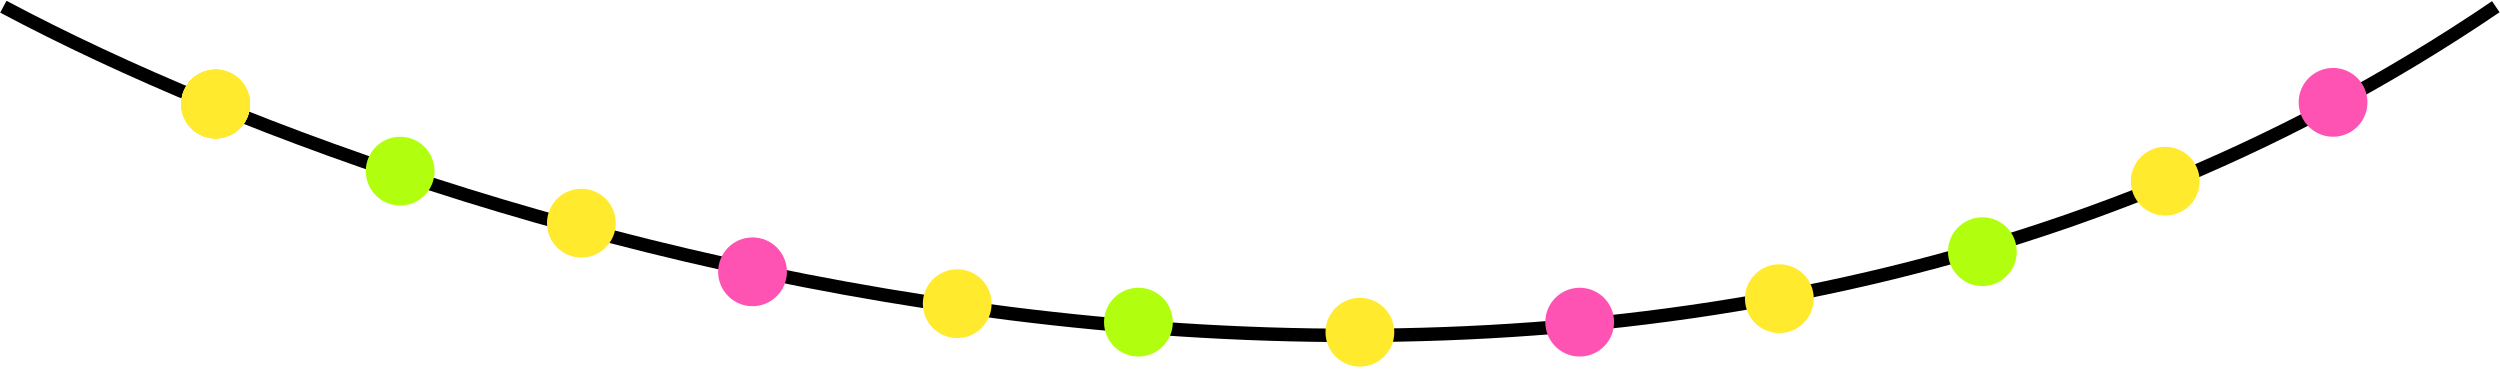 <?xml version="1.0" encoding="UTF-8"?> <svg xmlns="http://www.w3.org/2000/svg" width="1490" height="229" viewBox="0 0 1490 229" fill="none"><path d="M2 4C279.5 151.833 965.1 358.8 1487.5 4" stroke="black" stroke-width="8"></path><g filter="url(#filter0_d_411_755)"><circle cx="346.5" cy="133" r="20.5" fill="#FFEA2D"></circle></g><g filter="url(#filter1_d_411_755)"><circle cx="570.5" cy="181" r="20.5" fill="#FFEA2D"></circle></g><g filter="url(#filter2_d_411_755)"><circle cx="810.5" cy="198" r="20.5" fill="#FFEA2D"></circle></g><g filter="url(#filter3_d_411_755)"><circle cx="1060.5" cy="178" r="20.5" fill="#FFEA2D"></circle></g><g filter="url(#filter4_d_411_755)"><circle cx="1290.5" cy="108" r="20.5" fill="#FFEA2D"></circle></g><g filter="url(#filter5_d_411_755)"><circle cx="238.5" cy="102" r="20.5" fill="#B1FF0F"></circle></g><g filter="url(#filter6_d_411_755)"><circle cx="448.5" cy="162" r="20.5" fill="#FF53B3"></circle></g><g filter="url(#filter7_d_411_755)"><circle cx="678.5" cy="192" r="20.5" fill="#B1FF0F"></circle></g><g filter="url(#filter8_d_411_755)"><circle cx="941.5" cy="192" r="20.5" fill="#FF53B3"></circle></g><g filter="url(#filter9_d_411_755)"><circle cx="1181.5" cy="150" r="20.5" fill="#B1FF0F"></circle></g><g filter="url(#filter10_d_411_755)"><circle cx="1390.5" cy="61" r="20.5" fill="#FF53B3"></circle></g><g filter="url(#filter11_d_411_755)"><circle cx="128.5" cy="62" r="20.5" fill="#FFEA2D"></circle><circle cx="128.5" cy="62" r="20.5" fill="#FFEA2D"></circle><circle cx="128.5" cy="62" r="20.5" fill="#FFEA2D"></circle><circle cx="128.5" cy="62" r="20.5" fill="#FFEA2D"></circle><circle cx="128.5" cy="62" r="20.5" fill="#FFEA2D"></circle></g><defs><filter id="filter0_d_411_755" x="316" y="102.5" width="61" height="61" filterUnits="userSpaceOnUse" color-interpolation-filters="sRGB"><feFlood flood-opacity="0" result="BackgroundImageFix"></feFlood><feColorMatrix in="SourceAlpha" type="matrix" values="0 0 0 0 0 0 0 0 0 0 0 0 0 0 0 0 0 0 127 0" result="hardAlpha"></feColorMatrix><feOffset></feOffset><feGaussianBlur stdDeviation="5"></feGaussianBlur><feComposite in2="hardAlpha" operator="out"></feComposite><feColorMatrix type="matrix" values="0 0 0 0 1 0 0 0 0 0.918 0 0 0 0 0.176 0 0 0 1 0"></feColorMatrix><feBlend mode="normal" in2="BackgroundImageFix" result="effect1_dropShadow_411_755"></feBlend><feBlend mode="normal" in="SourceGraphic" in2="effect1_dropShadow_411_755" result="shape"></feBlend></filter><filter id="filter1_d_411_755" x="540" y="150.5" width="61" height="61" filterUnits="userSpaceOnUse" color-interpolation-filters="sRGB"><feFlood flood-opacity="0" result="BackgroundImageFix"></feFlood><feColorMatrix in="SourceAlpha" type="matrix" values="0 0 0 0 0 0 0 0 0 0 0 0 0 0 0 0 0 0 127 0" result="hardAlpha"></feColorMatrix><feOffset></feOffset><feGaussianBlur stdDeviation="5"></feGaussianBlur><feComposite in2="hardAlpha" operator="out"></feComposite><feColorMatrix type="matrix" values="0 0 0 0 1 0 0 0 0 0.918 0 0 0 0 0.176 0 0 0 1 0"></feColorMatrix><feBlend mode="normal" in2="BackgroundImageFix" result="effect1_dropShadow_411_755"></feBlend><feBlend mode="normal" in="SourceGraphic" in2="effect1_dropShadow_411_755" result="shape"></feBlend></filter><filter id="filter2_d_411_755" x="780" y="167.5" width="61" height="61" filterUnits="userSpaceOnUse" color-interpolation-filters="sRGB"><feFlood flood-opacity="0" result="BackgroundImageFix"></feFlood><feColorMatrix in="SourceAlpha" type="matrix" values="0 0 0 0 0 0 0 0 0 0 0 0 0 0 0 0 0 0 127 0" result="hardAlpha"></feColorMatrix><feOffset></feOffset><feGaussianBlur stdDeviation="5"></feGaussianBlur><feComposite in2="hardAlpha" operator="out"></feComposite><feColorMatrix type="matrix" values="0 0 0 0 1 0 0 0 0 0.918 0 0 0 0 0.176 0 0 0 1 0"></feColorMatrix><feBlend mode="normal" in2="BackgroundImageFix" result="effect1_dropShadow_411_755"></feBlend><feBlend mode="normal" in="SourceGraphic" in2="effect1_dropShadow_411_755" result="shape"></feBlend></filter><filter id="filter3_d_411_755" x="1030" y="147.5" width="61" height="61" filterUnits="userSpaceOnUse" color-interpolation-filters="sRGB"><feFlood flood-opacity="0" result="BackgroundImageFix"></feFlood><feColorMatrix in="SourceAlpha" type="matrix" values="0 0 0 0 0 0 0 0 0 0 0 0 0 0 0 0 0 0 127 0" result="hardAlpha"></feColorMatrix><feOffset></feOffset><feGaussianBlur stdDeviation="5"></feGaussianBlur><feComposite in2="hardAlpha" operator="out"></feComposite><feColorMatrix type="matrix" values="0 0 0 0 1 0 0 0 0 0.918 0 0 0 0 0.176 0 0 0 1 0"></feColorMatrix><feBlend mode="normal" in2="BackgroundImageFix" result="effect1_dropShadow_411_755"></feBlend><feBlend mode="normal" in="SourceGraphic" in2="effect1_dropShadow_411_755" result="shape"></feBlend></filter><filter id="filter4_d_411_755" x="1260" y="77.5" width="61" height="61" filterUnits="userSpaceOnUse" color-interpolation-filters="sRGB"><feFlood flood-opacity="0" result="BackgroundImageFix"></feFlood><feColorMatrix in="SourceAlpha" type="matrix" values="0 0 0 0 0 0 0 0 0 0 0 0 0 0 0 0 0 0 127 0" result="hardAlpha"></feColorMatrix><feOffset></feOffset><feGaussianBlur stdDeviation="5"></feGaussianBlur><feComposite in2="hardAlpha" operator="out"></feComposite><feColorMatrix type="matrix" values="0 0 0 0 1 0 0 0 0 0.918 0 0 0 0 0.176 0 0 0 1 0"></feColorMatrix><feBlend mode="normal" in2="BackgroundImageFix" result="effect1_dropShadow_411_755"></feBlend><feBlend mode="normal" in="SourceGraphic" in2="effect1_dropShadow_411_755" result="shape"></feBlend></filter><filter id="filter5_d_411_755" x="208" y="71.5" width="61" height="61" filterUnits="userSpaceOnUse" color-interpolation-filters="sRGB"><feFlood flood-opacity="0" result="BackgroundImageFix"></feFlood><feColorMatrix in="SourceAlpha" type="matrix" values="0 0 0 0 0 0 0 0 0 0 0 0 0 0 0 0 0 0 127 0" result="hardAlpha"></feColorMatrix><feOffset></feOffset><feGaussianBlur stdDeviation="5"></feGaussianBlur><feComposite in2="hardAlpha" operator="out"></feComposite><feColorMatrix type="matrix" values="0 0 0 0 0.694 0 0 0 0 1 0 0 0 0 0.059 0 0 0 1 0"></feColorMatrix><feBlend mode="normal" in2="BackgroundImageFix" result="effect1_dropShadow_411_755"></feBlend><feBlend mode="normal" in="SourceGraphic" in2="effect1_dropShadow_411_755" result="shape"></feBlend></filter><filter id="filter6_d_411_755" x="418" y="131.5" width="61" height="61" filterUnits="userSpaceOnUse" color-interpolation-filters="sRGB"><feFlood flood-opacity="0" result="BackgroundImageFix"></feFlood><feColorMatrix in="SourceAlpha" type="matrix" values="0 0 0 0 0 0 0 0 0 0 0 0 0 0 0 0 0 0 127 0" result="hardAlpha"></feColorMatrix><feOffset></feOffset><feGaussianBlur stdDeviation="5"></feGaussianBlur><feComposite in2="hardAlpha" operator="out"></feComposite><feColorMatrix type="matrix" values="0 0 0 0 1 0 0 0 0 0.325 0 0 0 0 0.702 0 0 0 1 0"></feColorMatrix><feBlend mode="normal" in2="BackgroundImageFix" result="effect1_dropShadow_411_755"></feBlend><feBlend mode="normal" in="SourceGraphic" in2="effect1_dropShadow_411_755" result="shape"></feBlend></filter><filter id="filter7_d_411_755" x="648" y="161.5" width="61" height="61" filterUnits="userSpaceOnUse" color-interpolation-filters="sRGB"><feFlood flood-opacity="0" result="BackgroundImageFix"></feFlood><feColorMatrix in="SourceAlpha" type="matrix" values="0 0 0 0 0 0 0 0 0 0 0 0 0 0 0 0 0 0 127 0" result="hardAlpha"></feColorMatrix><feOffset></feOffset><feGaussianBlur stdDeviation="5"></feGaussianBlur><feComposite in2="hardAlpha" operator="out"></feComposite><feColorMatrix type="matrix" values="0 0 0 0 0.694 0 0 0 0 1 0 0 0 0 0.059 0 0 0 1 0"></feColorMatrix><feBlend mode="normal" in2="BackgroundImageFix" result="effect1_dropShadow_411_755"></feBlend><feBlend mode="normal" in="SourceGraphic" in2="effect1_dropShadow_411_755" result="shape"></feBlend></filter><filter id="filter8_d_411_755" x="911" y="161.5" width="61" height="61" filterUnits="userSpaceOnUse" color-interpolation-filters="sRGB"><feFlood flood-opacity="0" result="BackgroundImageFix"></feFlood><feColorMatrix in="SourceAlpha" type="matrix" values="0 0 0 0 0 0 0 0 0 0 0 0 0 0 0 0 0 0 127 0" result="hardAlpha"></feColorMatrix><feOffset></feOffset><feGaussianBlur stdDeviation="5"></feGaussianBlur><feComposite in2="hardAlpha" operator="out"></feComposite><feColorMatrix type="matrix" values="0 0 0 0 1 0 0 0 0 0.325 0 0 0 0 0.702 0 0 0 1 0"></feColorMatrix><feBlend mode="normal" in2="BackgroundImageFix" result="effect1_dropShadow_411_755"></feBlend><feBlend mode="normal" in="SourceGraphic" in2="effect1_dropShadow_411_755" result="shape"></feBlend></filter><filter id="filter9_d_411_755" x="1151" y="119.5" width="61" height="61" filterUnits="userSpaceOnUse" color-interpolation-filters="sRGB"><feFlood flood-opacity="0" result="BackgroundImageFix"></feFlood><feColorMatrix in="SourceAlpha" type="matrix" values="0 0 0 0 0 0 0 0 0 0 0 0 0 0 0 0 0 0 127 0" result="hardAlpha"></feColorMatrix><feOffset></feOffset><feGaussianBlur stdDeviation="5"></feGaussianBlur><feComposite in2="hardAlpha" operator="out"></feComposite><feColorMatrix type="matrix" values="0 0 0 0 0.694 0 0 0 0 1 0 0 0 0 0.059 0 0 0 1 0"></feColorMatrix><feBlend mode="normal" in2="BackgroundImageFix" result="effect1_dropShadow_411_755"></feBlend><feBlend mode="normal" in="SourceGraphic" in2="effect1_dropShadow_411_755" result="shape"></feBlend></filter><filter id="filter10_d_411_755" x="1360" y="30.5" width="61" height="61" filterUnits="userSpaceOnUse" color-interpolation-filters="sRGB"><feFlood flood-opacity="0" result="BackgroundImageFix"></feFlood><feColorMatrix in="SourceAlpha" type="matrix" values="0 0 0 0 0 0 0 0 0 0 0 0 0 0 0 0 0 0 127 0" result="hardAlpha"></feColorMatrix><feOffset></feOffset><feGaussianBlur stdDeviation="5"></feGaussianBlur><feComposite in2="hardAlpha" operator="out"></feComposite><feColorMatrix type="matrix" values="0 0 0 0 1 0 0 0 0 0.325 0 0 0 0 0.702 0 0 0 1 0"></feColorMatrix><feBlend mode="normal" in2="BackgroundImageFix" result="effect1_dropShadow_411_755"></feBlend><feBlend mode="normal" in="SourceGraphic" in2="effect1_dropShadow_411_755" result="shape"></feBlend></filter><filter id="filter11_d_411_755" x="98" y="31.5" width="61" height="61" filterUnits="userSpaceOnUse" color-interpolation-filters="sRGB"><feFlood flood-opacity="0" result="BackgroundImageFix"></feFlood><feColorMatrix in="SourceAlpha" type="matrix" values="0 0 0 0 0 0 0 0 0 0 0 0 0 0 0 0 0 0 127 0" result="hardAlpha"></feColorMatrix><feOffset></feOffset><feGaussianBlur stdDeviation="5"></feGaussianBlur><feComposite in2="hardAlpha" operator="out"></feComposite><feColorMatrix type="matrix" values="0 0 0 0 1 0 0 0 0 0.918 0 0 0 0 0.176 0 0 0 1 0"></feColorMatrix><feBlend mode="normal" in2="BackgroundImageFix" result="effect1_dropShadow_411_755"></feBlend><feBlend mode="normal" in="SourceGraphic" in2="effect1_dropShadow_411_755" result="shape"></feBlend></filter></defs></svg> 